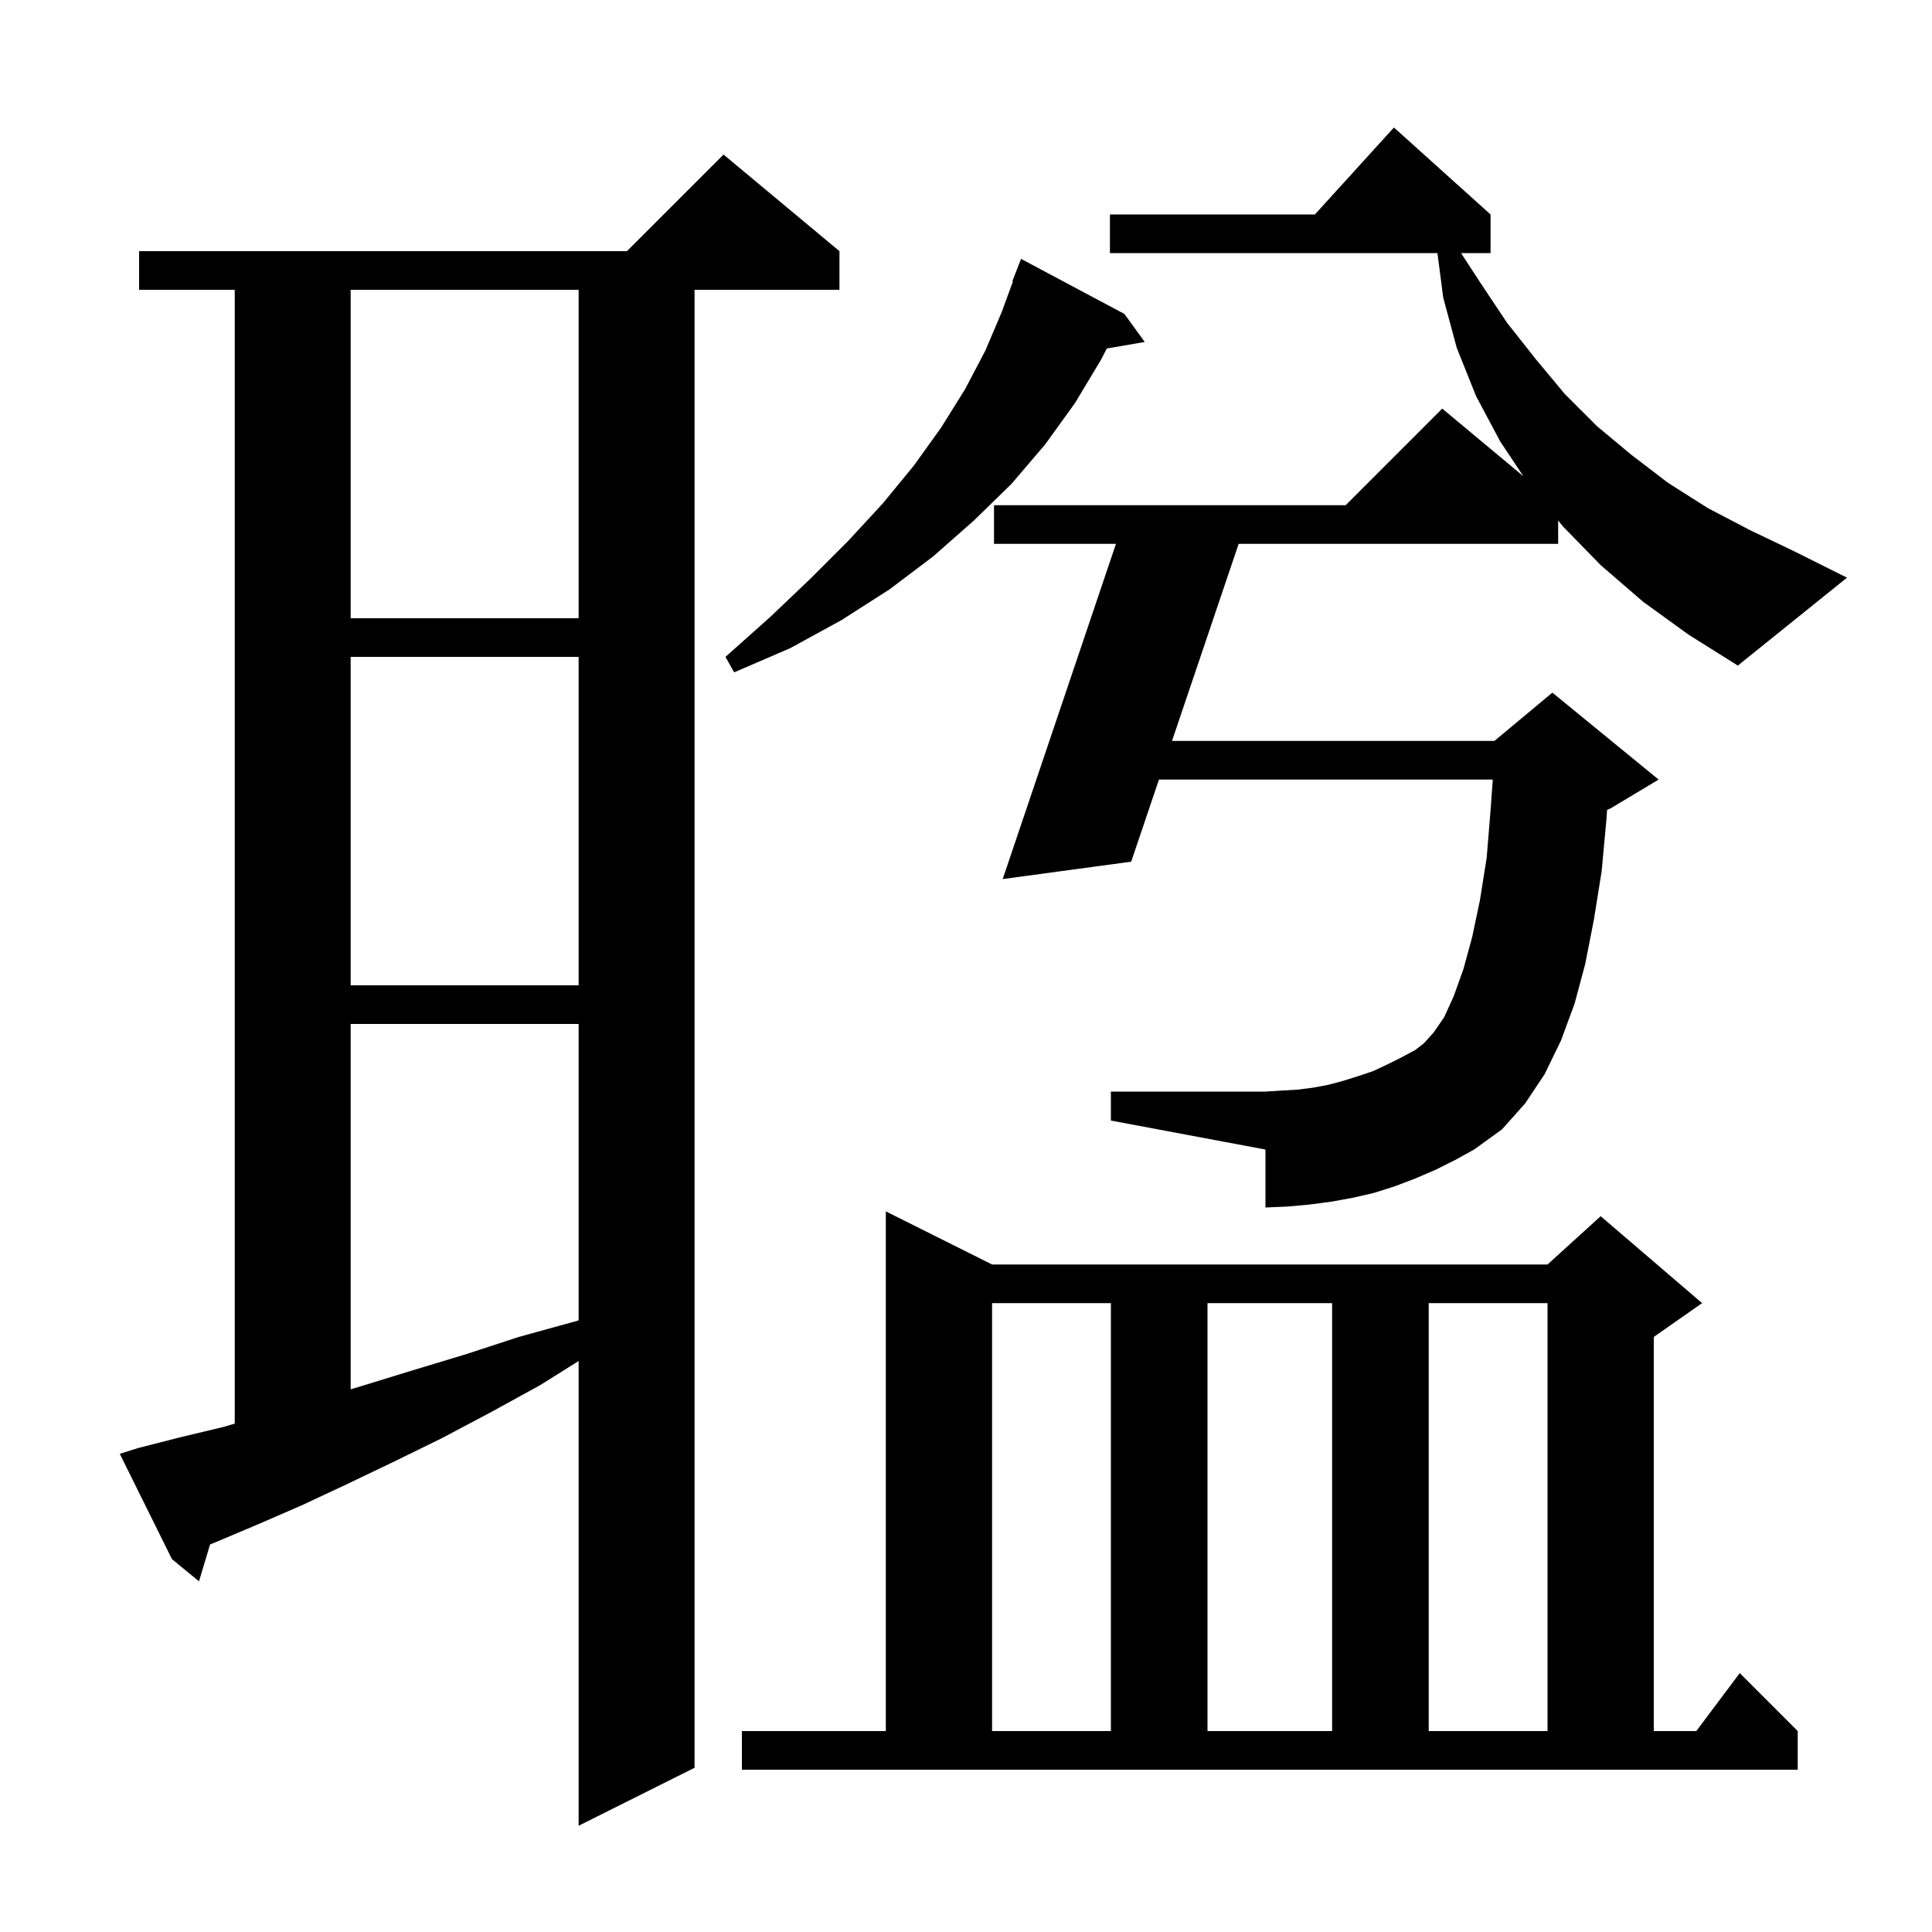 <svg xmlns="http://www.w3.org/2000/svg" xmlns:xlink="http://www.w3.org/1999/xlink" version="1.1" baseProfile="full" viewBox="0 0 200 200" width="200" height="200"><g fill="currentColor"><path d="M 14.3 149.9 L 18.6 148.8 L 23.2 147.7 L 24.3 147.372 L 24.3 30.0 L 14.4 30.0 L 14.4 26.0 L 64.9 26.0 L 74.9 16.0 L 86.9 26.0 L 86.9 30.0 L 71.9 30.0 L 71.9 183.0 L 59.9 189.0 L 59.9 140.89 L 55.9 143.4 L 50.8 146.2 L 45.7 148.9 L 40.8 151.3 L 36.0 153.6 L 31.3 155.8 L 26.7 157.8 L 22.2 159.7 L 21.748 159.875 L 20.6 163.7 L 17.8 161.4 L 12.4 150.5 Z M 76.8 179.2 L 91.7 179.2 L 91.7 125.4 L 102.7 130.9 L 160.2 130.9 L 165.7 125.9 L 176.2 134.9 L 171.2 138.4 L 171.2 179.2 L 175.6 179.2 L 180.1 173.2 L 186.1 179.2 L 186.1 183.2 L 76.8 183.2 Z M 102.7 134.9 L 102.7 179.2 L 115.0 179.2 L 115.0 134.9 Z M 125.0 134.9 L 125.0 179.2 L 137.9 179.2 L 137.9 134.9 Z M 147.9 134.9 L 147.9 179.2 L 160.2 179.2 L 160.2 134.9 Z M 36.3 106.0 L 36.3 143.82 L 37.7 143.4 L 42.9 141.8 L 48.2 140.2 L 53.7 138.4 L 59.5 136.8 L 59.9 136.687 L 59.9 106.0 Z M 36.3 68.0 L 36.3 102.0 L 59.9 102.0 L 59.9 68.0 Z M 116.4 32.5 L 118.5 35.4 L 114.573 36.077 L 114.0 37.2 L 111.3 41.7 L 108.2 46.0 L 104.7 50.1 L 100.8 53.9 L 96.6 57.6 L 92.1 61.0 L 87.1 64.2 L 81.8 67.1 L 76.0 69.6 L 75.1 68.0 L 79.7 63.9 L 83.9 59.9 L 87.8 56.0 L 91.4 52.1 L 94.6 48.2 L 97.4 44.3 L 99.9 40.3 L 102.0 36.3 L 103.7 32.3 L 104.864 29.119 L 104.8 29.1 L 105.7 26.8 Z M 170.1 62.3 L 165.7 58.5 L 161.8 54.5 L 161.3 53.886 L 161.3 56.3 L 128.224 56.3 L 121.326 76.7 L 154.7 76.7 L 160.7 71.7 L 171.7 80.7 L 166.7 83.7 L 166.366 83.839 L 166.3 84.8 L 165.8 90.2 L 165.0 95.2 L 164.1 99.8 L 163.0 103.9 L 161.6 107.7 L 159.9 111.2 L 157.9 114.2 L 155.5 116.9 L 152.6 119.0 L 150.6 120.1 L 148.6 121.1 L 146.5 122.0 L 144.4 122.8 L 142.2 123.5 L 140.0 124.0 L 137.8 124.4 L 135.5 124.7 L 133.3 124.9 L 131.0 125.0 L 131.0 119.0 L 115.0 116.0 L 115.0 113.0 L 131.0 113.0 L 132.6 112.9 L 134.3 112.8 L 135.9 112.6 L 137.5 112.3 L 139.0 111.9 L 140.6 111.4 L 142.1 110.9 L 143.6 110.2 L 145.0 109.5 L 146.5 108.7 L 147.4 108.0 L 148.4 106.9 L 149.5 105.3 L 150.5 103.1 L 151.5 100.3 L 152.4 97.0 L 153.2 93.2 L 153.9 88.8 L 154.3 83.9 L 154.533 80.7 L 119.974 80.7 L 117.1 89.2 L 103.8 91.0 L 115.524 56.3 L 102.9 56.3 L 102.9 52.3 L 139.3 52.3 L 149.3 42.3 L 157.7 49.3 L 155.3 45.7 L 152.8 41.0 L 150.8 36.0 L 149.4 30.8 L 148.804 26.2 L 114.9 26.2 L 114.9 22.2 L 136.118 22.2 L 144.3 13.2 L 154.3 22.2 L 154.3 26.2 L 151.247 26.2 L 153.2 29.2 L 156.0 33.4 L 159.0 37.2 L 162.0 40.8 L 165.3 44.1 L 168.9 47.1 L 172.7 50.0 L 176.8 52.6 L 181.2 54.9 L 185.8 57.1 L 191.2 59.8 L 179.9 68.9 L 174.8 65.7 Z M 36.3 30.0 L 36.3 64.0 L 59.9 64.0 L 59.9 30.0 Z "/></g></svg>
